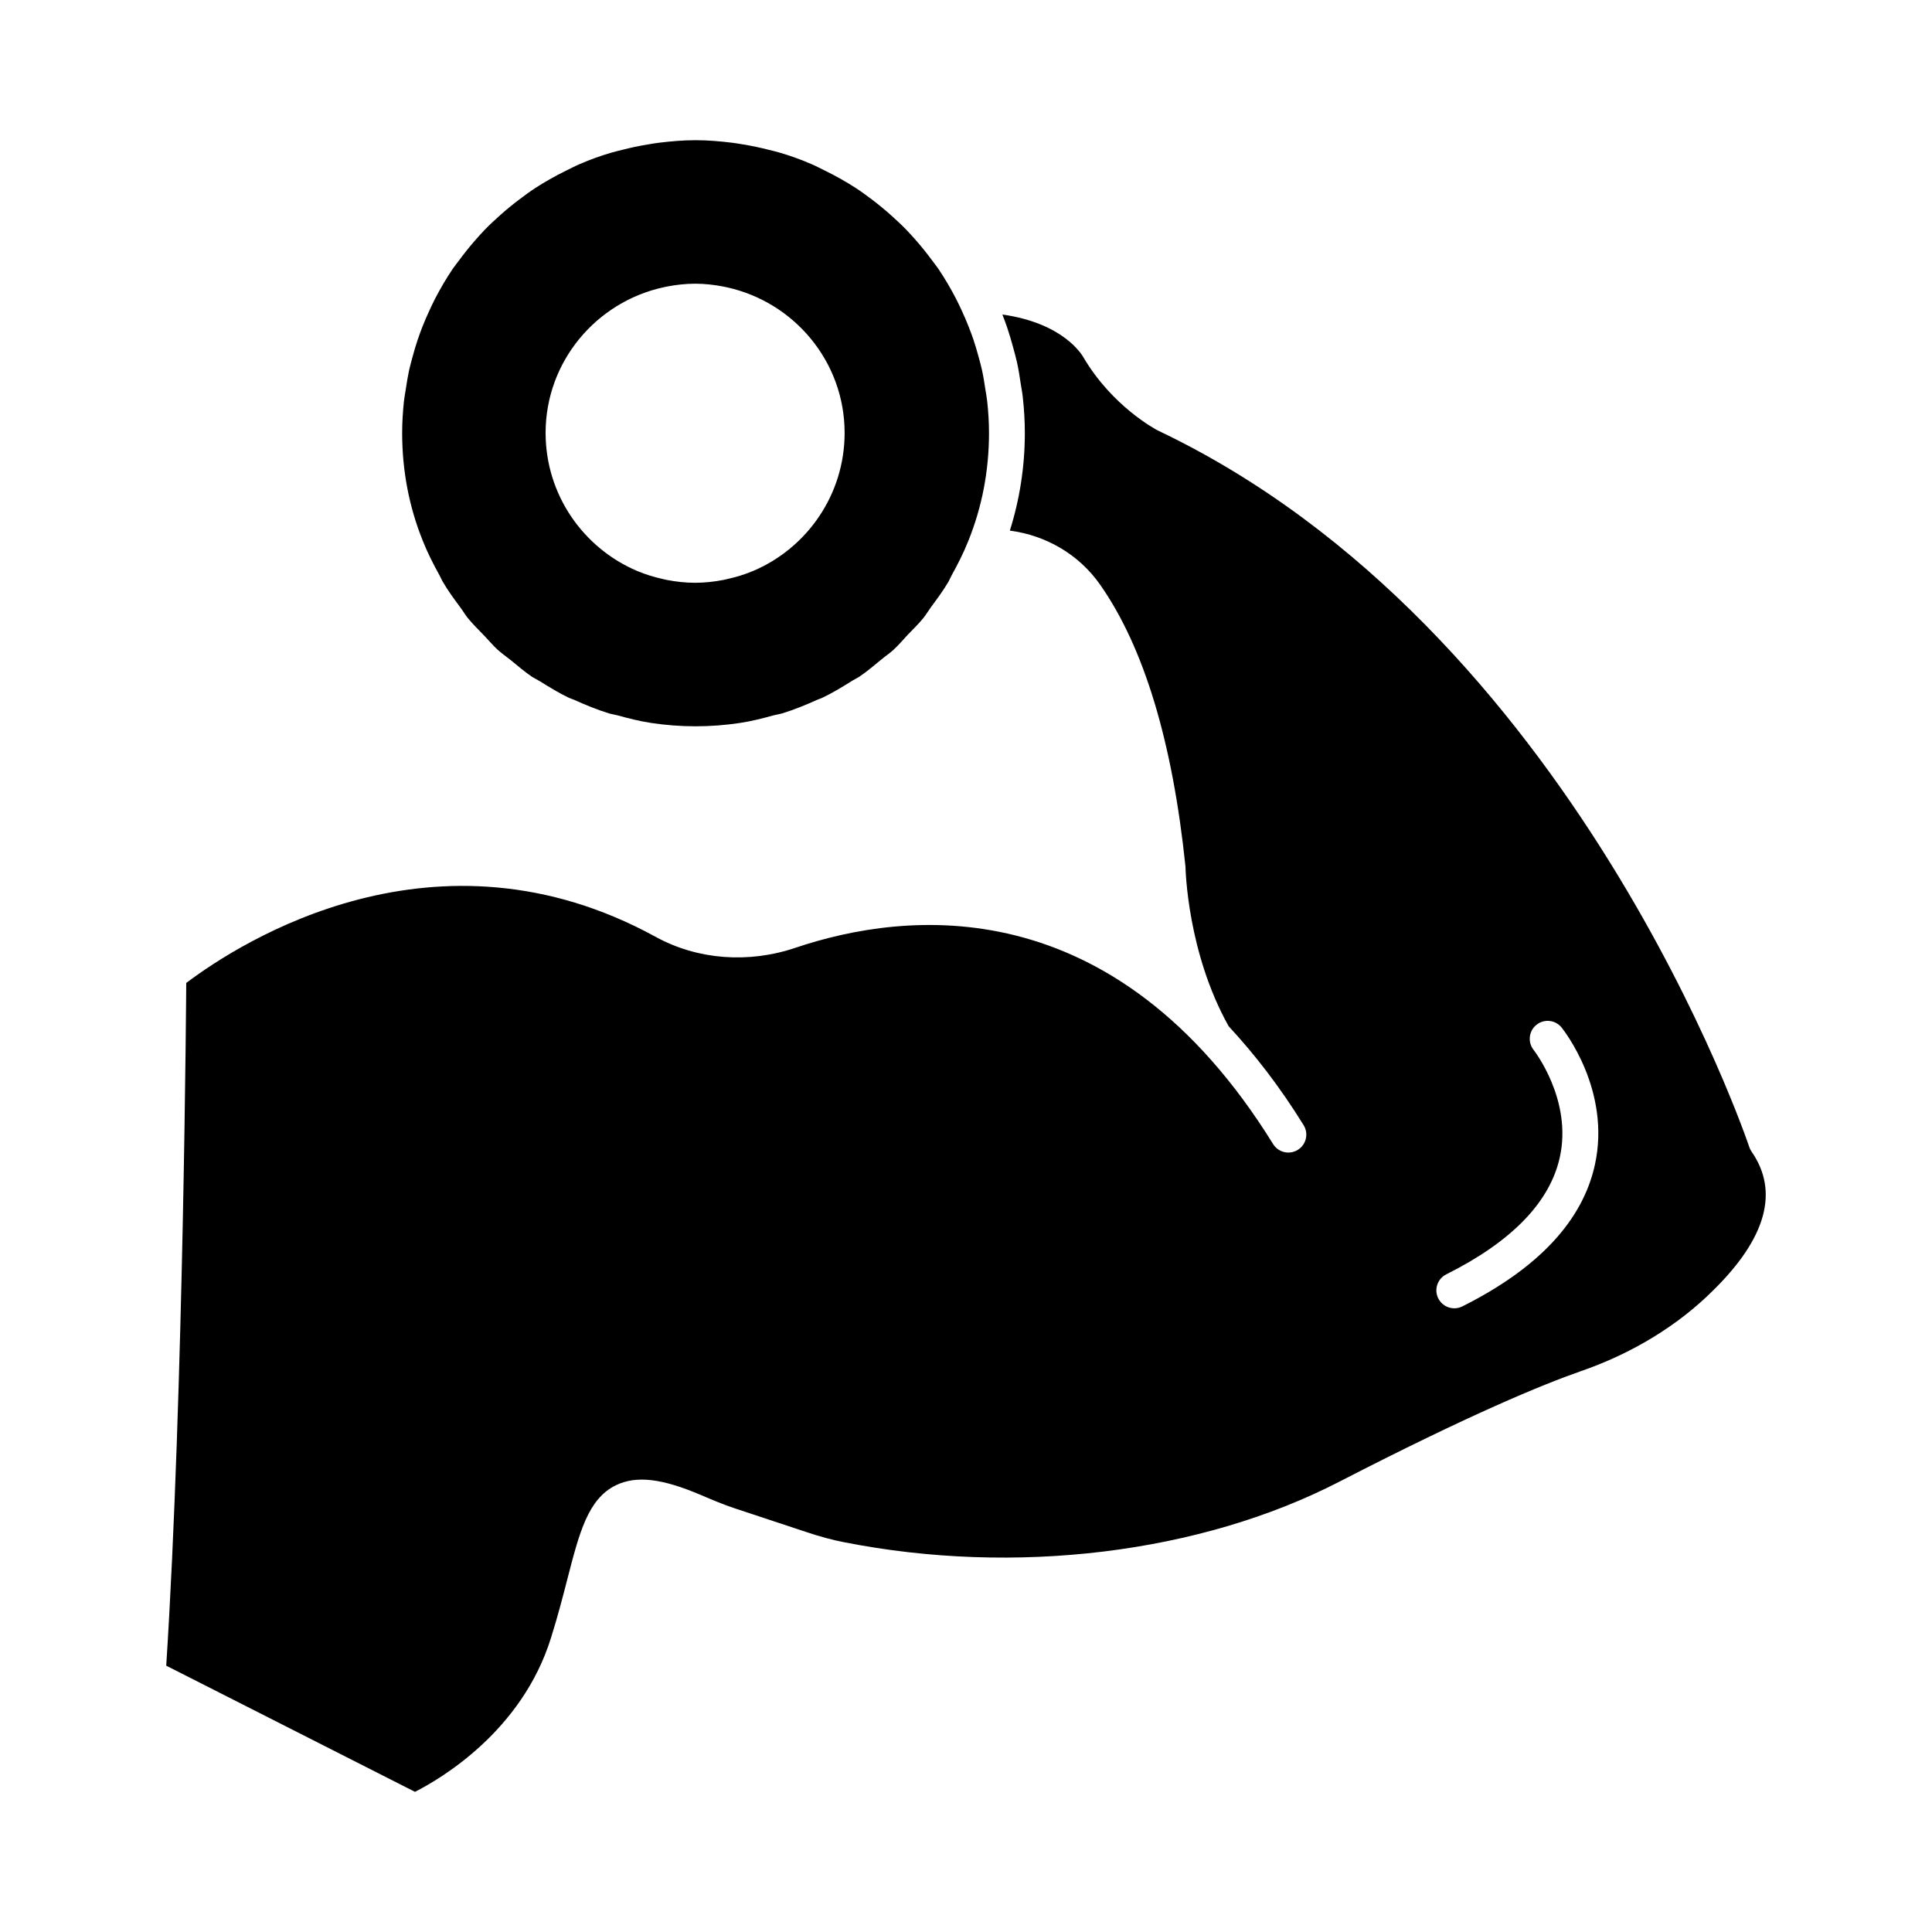 <?xml version="1.0" encoding="UTF-8"?>
<!-- Uploaded to: ICON Repo, www.iconrepo.com, Generator: ICON Repo Mixer Tools -->
<svg fill="#000000" width="800px" height="800px" version="1.1" viewBox="144 144 512 512" xmlns="http://www.w3.org/2000/svg">
 <g>
  <path d="m608.18 449.18c-0.266-0.379-0.477-0.797-0.617-1.234-0.445-1.359-46.359-137.41-156.74-189.87-0.637-0.332-11.996-6.367-19.641-19.27-0.332-0.609-5.18-9.145-21.539-11.453 0.465 1.18 0.902 2.359 1.301 3.547 0.59 1.738 1.102 3.508 1.586 5.305 0.344 1.266 0.695 2.527 0.98 3.801 0.426 1.91 0.723 3.867 1.016 5.828 0.172 1.141 0.41 2.262 0.523 3.414 0.344 3.117 0.543 6.273 0.543 9.477 0 8.945-1.367 17.625-3.973 25.895 9.648 1.266 18.336 6.34 23.938 14.344 11.586 16.52 19.191 41.645 22.605 74.68 0.027 0.645 0.465 22.699 11.445 42.32 6.816 7.359 13.5 15.922 19.867 26.219 1.379 2.234 0.695 5.16-1.539 6.539-2.242 1.387-5.16 0.703-6.551-1.539-42.227-68.176-97.426-61.844-126.59-52.008-12.492 4.219-25.969 3.164-36.996-2.879-58.129-31.883-109.81 1.168-124.44 12.195 0 0-0.676 108.94-5.305 180.93l65.922 33.434c6.586-3.336 28.367-15.988 36.074-40.895 1.797-5.723 3.137-10.922 4.316-15.512 3.176-12.309 5.465-21.207 12.812-24.82 5.426-2.644 12.215-1.871 22.711 2.625 2.91 1.246 5.816 2.473 8.82 3.469l18.918 6.266c3.734 1.246 6.902 2.102 9.973 2.699 45.418 8.984 94.535 2.984 131.37-16.035 34.574-17.812 53.852-25.742 63.926-29.258 13.668-4.715 25.828-12.148 35.18-21.492 14.051-13.844 17.434-26.176 10.105-36.715m-41.504 3.438c-3.242 14.906-15.066 27.547-35.145 37.586-0.684 0.344-1.406 0.504-2.121 0.504-1.75 0-3.422-0.961-4.258-2.633-1.168-2.348-0.219-5.199 2.129-6.367 17.328-8.668 27.453-19.105 30.086-31.016 3.375-15.246-6.836-28.309-6.93-28.441-1.637-2.055-1.301-5.039 0.742-6.672 2.043-1.645 5.027-1.312 6.664 0.723 0.535 0.672 13.137 16.586 8.832 36.316"/>
  <path d="m260.52 296.55c0.277 0.484 0.477 1.035 0.762 1.52 1.453 2.508 3.156 4.809 4.867 7.109 0.617 0.828 1.141 1.75 1.785 2.559 1.398 1.719 2.977 3.242 4.496 4.828 1.148 1.188 2.207 2.492 3.434 3.602 1.102 1.016 2.356 1.855 3.527 2.805 1.797 1.465 3.547 2.984 5.457 4.289 0.742 0.496 1.559 0.855 2.32 1.332 2.461 1.531 4.941 3.062 7.566 4.316 0.477 0.219 0.988 0.359 1.473 0.57 2.977 1.352 6.008 2.594 9.152 3.566 0.711 0.219 1.492 0.312 2.223 0.512 2.957 0.809 5.934 1.578 9.004 2.035 3.84 0.578 7.766 0.883 11.75 0.883s7.898-0.305 11.738-0.883c3.07-0.457 6.035-1.215 8.984-2.035 0.73-0.199 1.52-0.285 2.254-0.512 3.184-0.98 6.254-2.234 9.27-3.602 0.438-0.199 0.914-0.324 1.352-0.531 2.738-1.312 5.332-2.879 7.891-4.496 0.645-0.41 1.352-0.715 1.988-1.141 2.043-1.379 3.906-2.996 5.816-4.555 1.035-0.863 2.168-1.605 3.164-2.527 1.332-1.207 2.481-2.613 3.727-3.926 1.406-1.484 2.898-2.891 4.191-4.496 0.723-0.895 1.312-1.922 1.996-2.852 1.625-2.207 3.269-4.402 4.668-6.805 0.305-0.523 0.523-1.113 0.816-1.637 1.625-2.945 3.176-5.969 4.438-9.172 3.633-8.992 5.465-18.602 5.465-28.582 0-2.844-0.18-5.648-0.484-8.434-0.113-1.047-0.312-2.062-0.477-3.09-0.258-1.719-0.523-3.441-0.895-5.133-0.258-1.16-0.578-2.301-0.883-3.434-0.426-1.57-0.875-3.129-1.398-4.668-0.371-1.102-0.781-2.176-1.199-3.25-0.617-1.586-1.293-3.148-2.016-4.695-0.445-0.941-0.875-1.871-1.352-2.785-1.453-2.812-3.043-5.523-4.781-8.09-0.465-0.695-1.008-1.32-1.492-1.996-1.332-1.816-2.727-3.566-4.184-5.246-0.895-1.016-1.797-2.035-2.738-3.004-1.273-1.32-2.625-2.566-3.984-3.785-1.664-1.492-3.394-2.918-5.18-4.269-1.352-1.008-2.699-2.023-4.117-2.945-1.285-0.836-2.606-1.625-3.945-2.394-1.465-0.836-2.965-1.617-4.488-2.359-1.199-0.59-2.375-1.207-3.602-1.73-2.641-1.133-5.359-2.121-8.137-2.938-0.98-0.305-1.988-0.512-2.977-0.77-2.223-0.57-4.477-1.055-6.758-1.426-0.98-0.16-1.957-0.332-2.945-0.457-3.203-0.391-6.445-0.676-9.734-0.676-3.297 0-6.531 0.285-9.734 0.676-1 0.125-1.969 0.293-2.945 0.457-2.293 0.371-4.535 0.855-6.758 1.426-0.996 0.258-2.004 0.477-2.977 0.77-2.777 0.816-5.496 1.805-8.137 2.938-1.234 0.523-2.414 1.141-3.613 1.73-1.52 0.742-3.012 1.52-4.488 2.367-1.332 0.762-2.652 1.539-3.934 2.387-1.406 0.922-2.758 1.93-4.106 2.945-1.797 1.352-3.547 2.785-5.219 4.289-1.352 1.215-2.691 2.441-3.953 3.754-0.941 0.98-1.852 1.996-2.746 3.023-1.445 1.672-2.824 3.394-4.137 5.191-0.512 0.695-1.066 1.352-1.551 2.062-1.73 2.547-3.289 5.227-4.742 8.012-0.496 0.969-0.961 1.969-1.426 2.965-0.695 1.484-1.34 2.977-1.938 4.488-0.426 1.121-0.855 2.254-1.234 3.394-0.512 1.504-0.949 3.012-1.359 4.535-0.312 1.18-0.648 2.34-0.914 3.535-0.359 1.664-0.629 3.363-0.883 5.059-0.16 1.047-0.359 2.082-0.484 3.137-0.293 2.785-0.477 5.59-0.477 8.434 0 9.992 1.836 19.59 5.445 28.535 1.285 3.246 2.844 6.305 4.5 9.289m59.352-76.426c0.285-0.059 0.578-0.133 0.863-0.18 2.426-0.477 4.926-0.75 7.481-0.762 2.559 0.008 5.059 0.285 7.481 0.762 0.293 0.047 0.578 0.125 0.863 0.18 17.852 3.879 31.273 19.688 31.273 38.594 0 16.406-9.992 30.523-24.211 36.578-0.059 0.02-0.113 0.047-0.172 0.066-2.156 0.902-4.422 1.586-6.75 2.102-0.324 0.066-0.637 0.16-0.969 0.219-2.434 0.477-4.941 0.75-7.519 0.762-2.574-0.008-5.074-0.285-7.519-0.762-0.324-0.059-0.637-0.152-0.969-0.219-2.32-0.512-4.59-1.199-6.75-2.102-0.047-0.02-0.105-0.047-0.16-0.066-14.223-6.055-24.223-20.172-24.223-36.578 0.008-18.906 13.43-34.715 31.281-38.594"/>
 </g>
</svg>